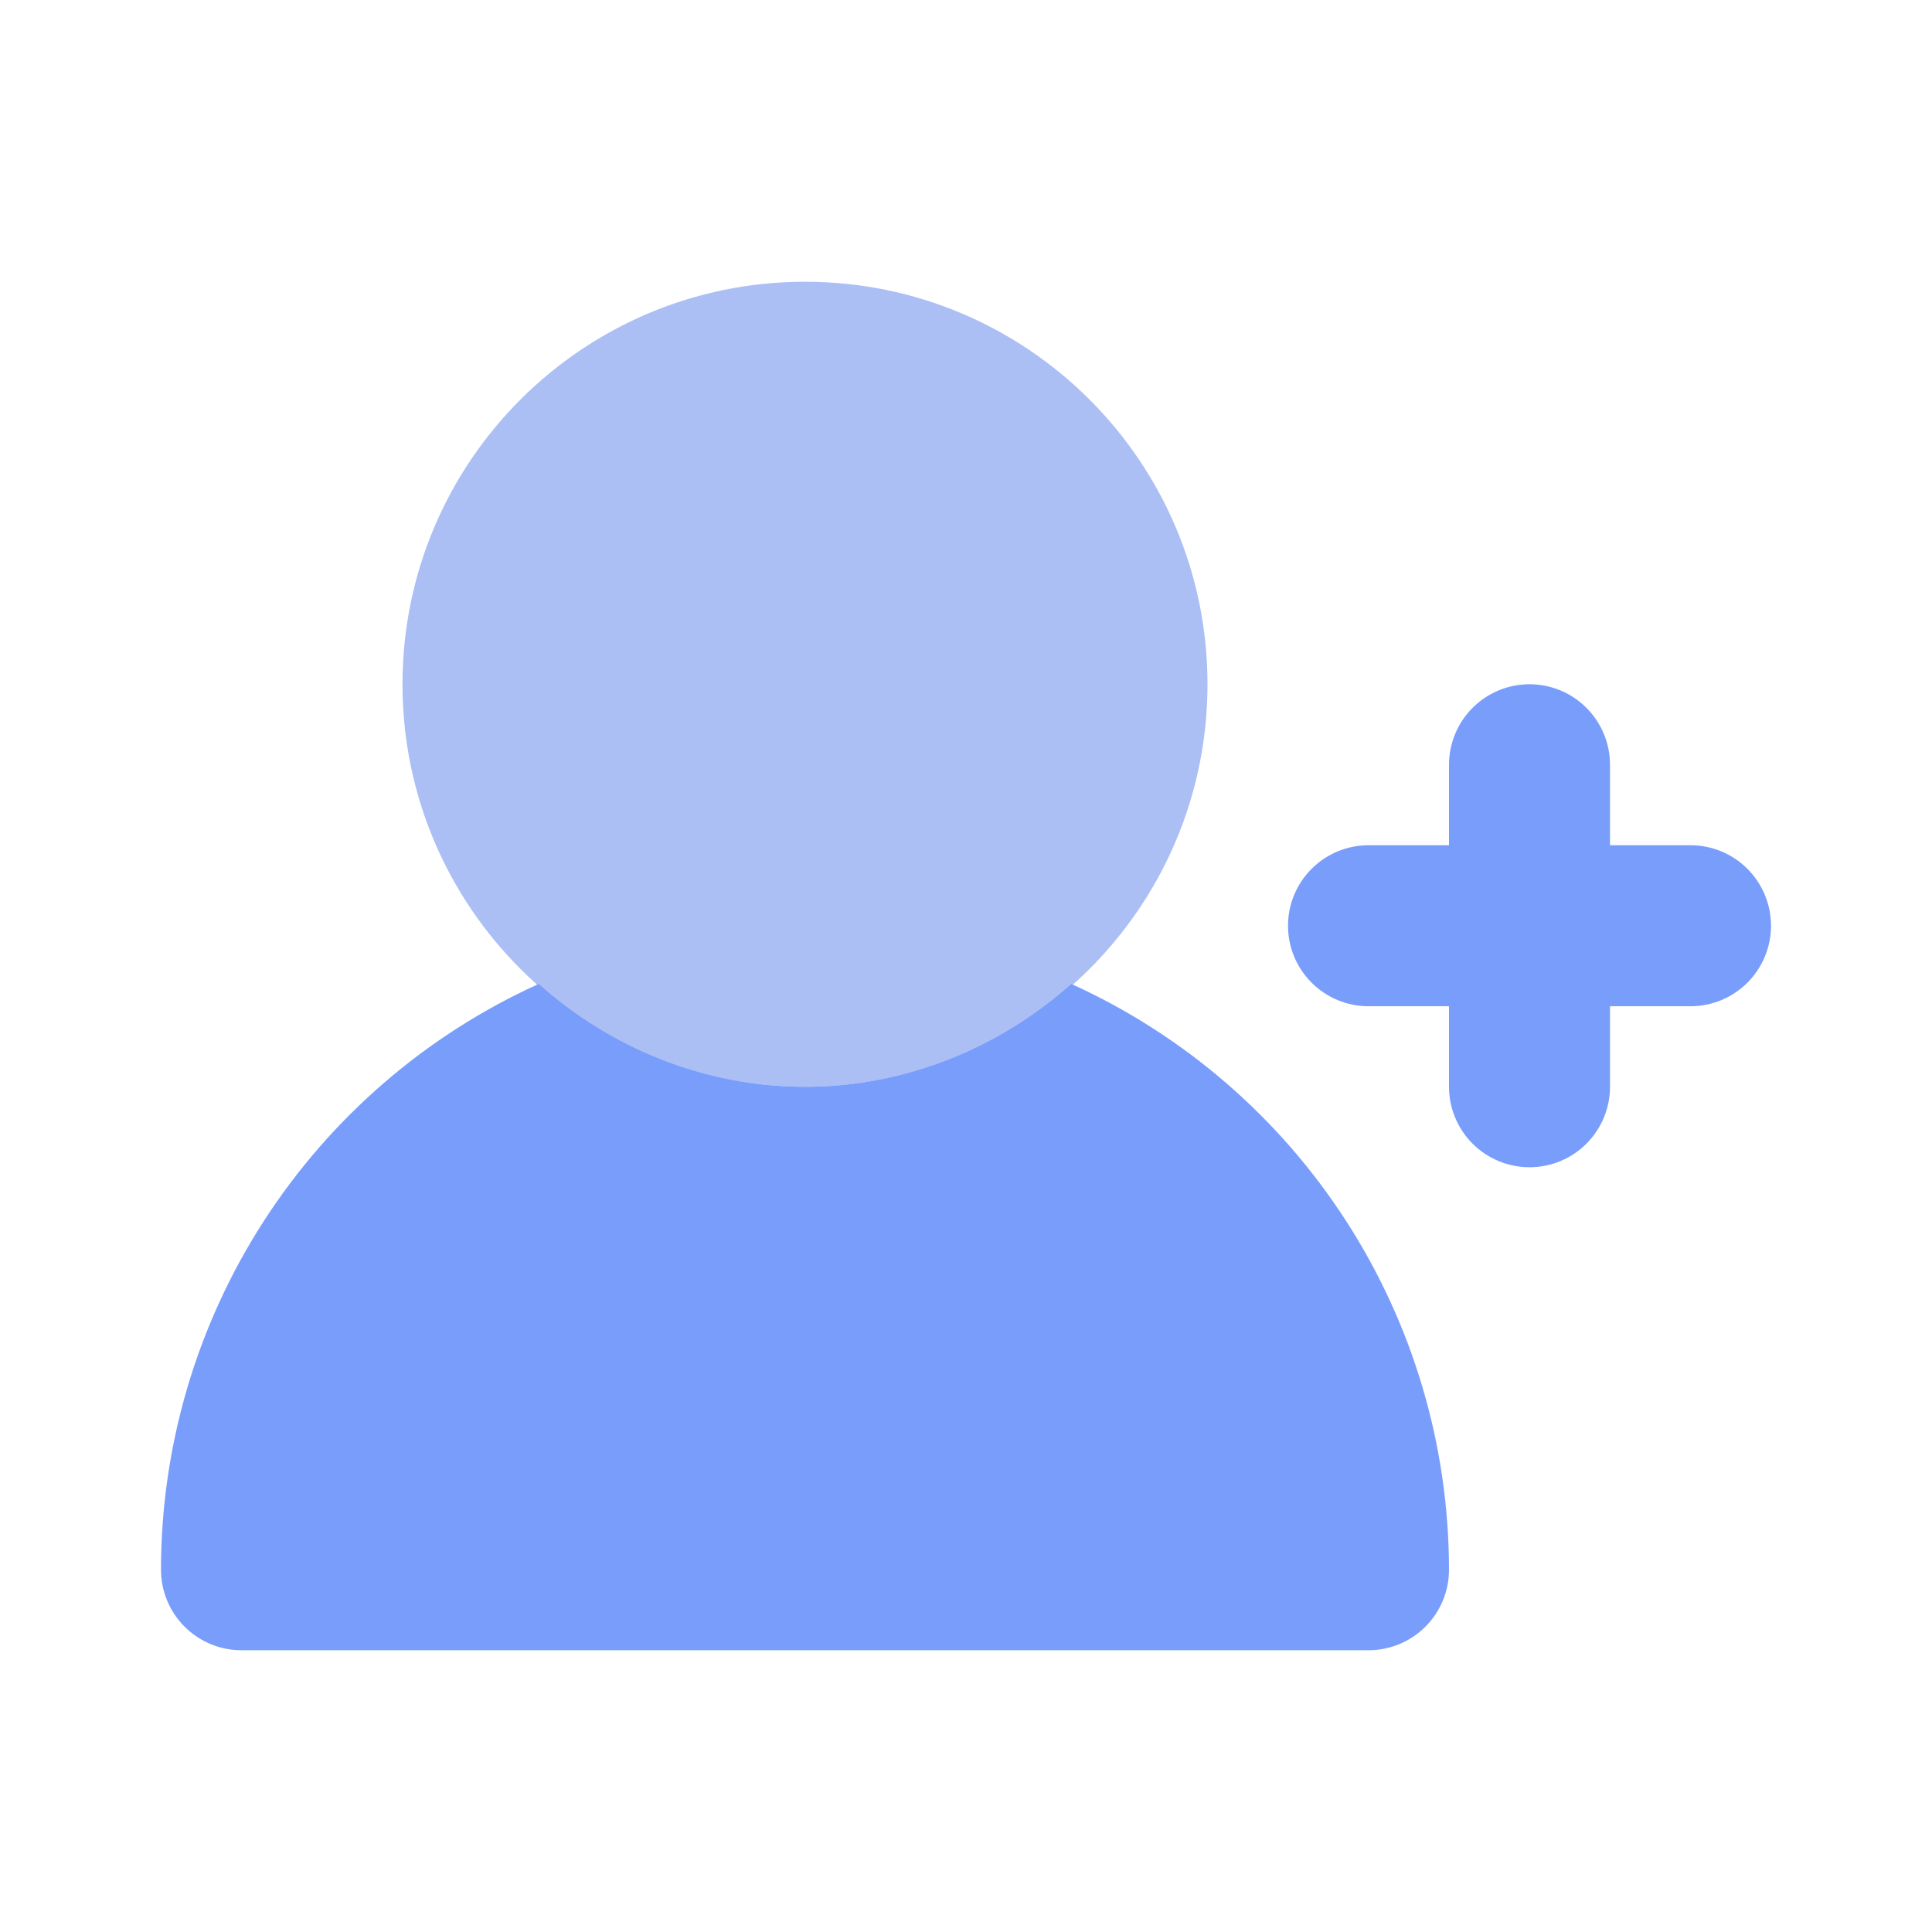 <?xml version="1.0" encoding="UTF-8"?> <svg xmlns="http://www.w3.org/2000/svg" width="91" height="91" viewBox="0 0 91 91" fill="none"><path d="M79.625 39.812H75.834V36.021C75.834 35.015 75.434 34.051 74.723 33.34C74.012 32.629 73.048 32.229 72.042 32.229C71.036 32.229 70.072 32.629 69.361 33.34C68.65 34.051 68.25 35.015 68.25 36.021V39.812H64.459C63.453 39.812 62.489 40.212 61.778 40.923C61.066 41.634 60.667 42.599 60.667 43.604C60.667 44.61 61.066 45.574 61.778 46.285C62.489 46.996 63.453 47.396 64.459 47.396H68.25V51.188C68.25 52.193 68.65 53.158 69.361 53.869C70.072 54.58 71.036 54.979 72.042 54.979C73.048 54.979 74.012 54.58 74.723 53.869C75.434 53.158 75.834 52.193 75.834 51.188V47.396H79.625C80.631 47.396 81.595 46.996 82.306 46.285C83.017 45.574 83.417 44.61 83.417 43.604C83.417 42.599 83.017 41.634 82.306 40.923C81.595 40.212 80.631 39.812 79.625 39.812Z" fill="#799DFB"></path><path d="M37.916 51.188C48.387 51.188 56.875 42.7 56.875 32.229C56.875 21.759 48.387 13.271 37.916 13.271C27.446 13.271 18.958 21.759 18.958 32.229C18.958 42.7 27.446 51.188 37.916 51.188Z" fill="#ABBFF4"></path><path d="M50.463 46.346C47.115 49.322 42.751 51.188 37.916 51.188C33.082 51.188 28.718 49.322 25.37 46.346C20.069 48.751 15.572 52.633 12.418 57.526C9.264 62.418 7.585 68.116 7.583 73.938C7.584 74.942 7.984 75.91 8.695 76.62C9.406 77.33 10.37 77.729 11.375 77.729H64.462C65.467 77.728 66.43 77.328 67.141 76.617C67.851 75.906 68.25 74.942 68.25 73.938C68.247 68.116 66.569 62.418 63.414 57.526C60.26 52.633 55.764 48.751 50.463 46.346Z" fill="#799DFB"></path></svg> 